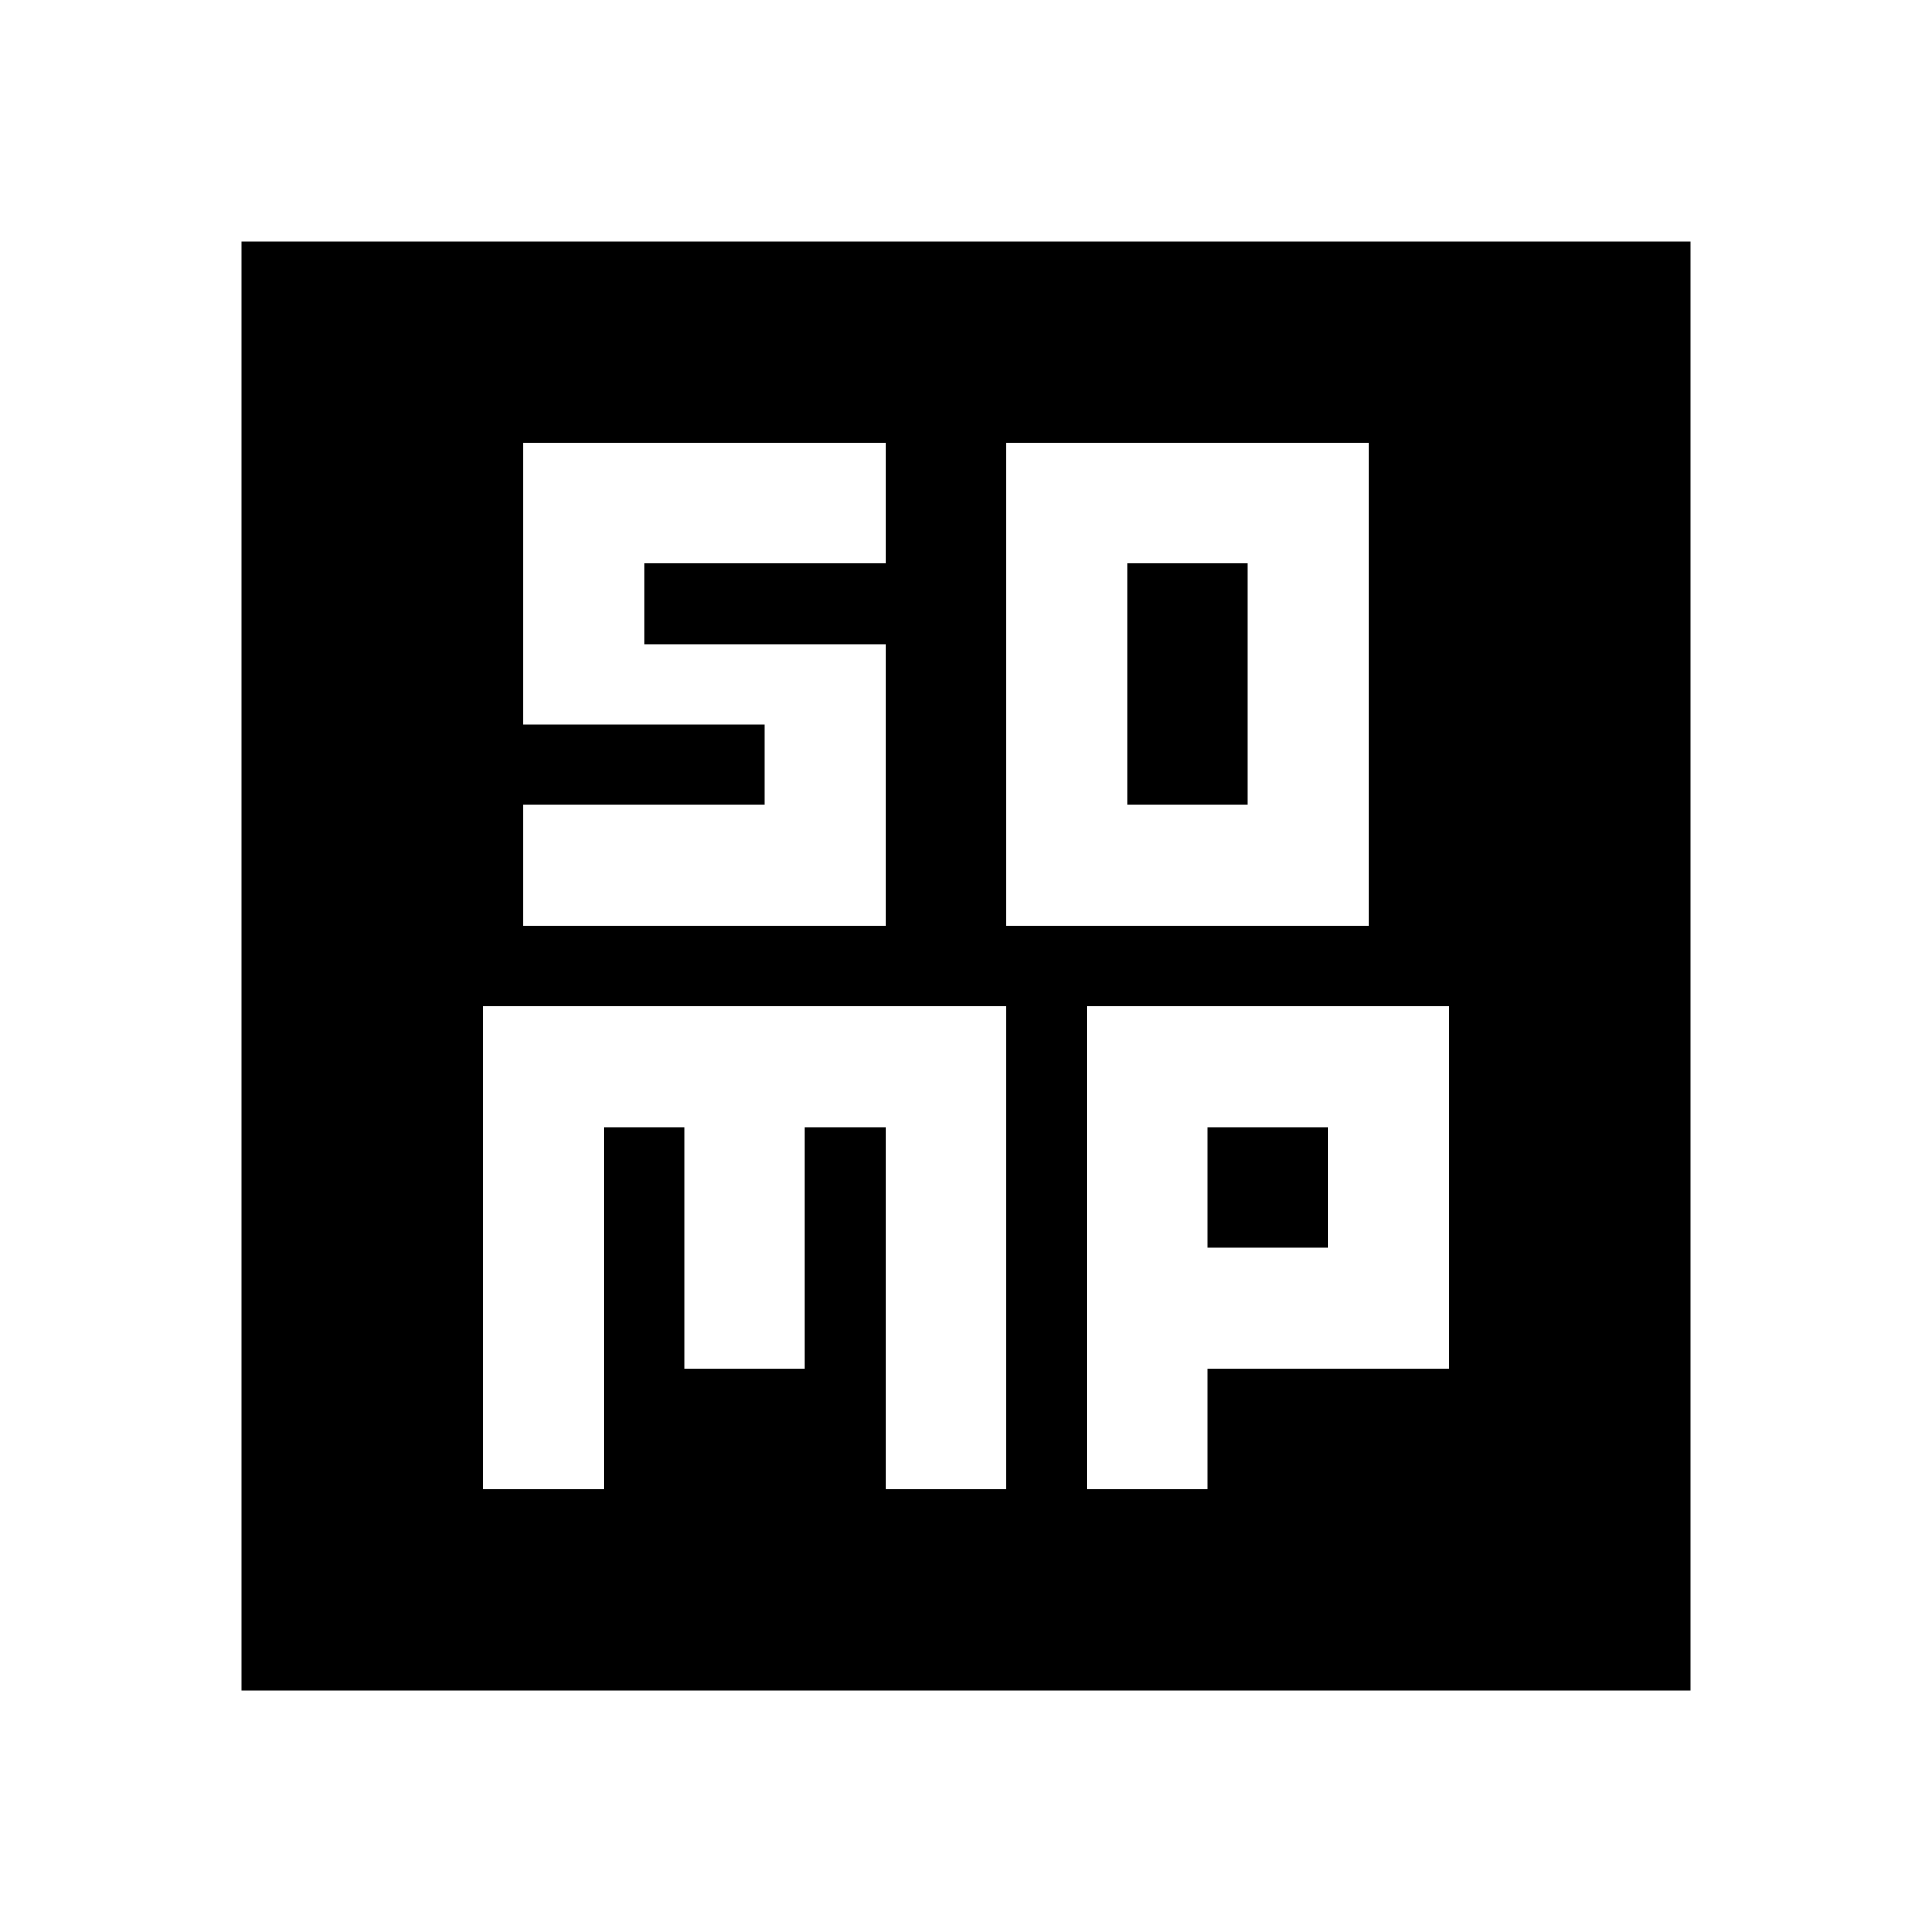 <?xml version="1.0" encoding="utf-8"?>
<!-- Generator: www.svgicons.com -->
<svg xmlns="http://www.w3.org/2000/svg" width="800" height="800" viewBox="0 0 24 24">
<path fill="currentColor" d="M12.5 11.5H17v-6h-4.5zM14 10V7h1.5v3zm-8 8.5h1.5V14h1v3H10v-3h1v4.5h1.5v-6H6zm7.5 0H15V17h3v-4.5h-4.5zm1.5-3V14h1.5v1.5zM3 21V3h18v18zm3.5-9.5H11V8H8V7h3V5.5H6.5V9h3v1h-3z"/>
</svg>